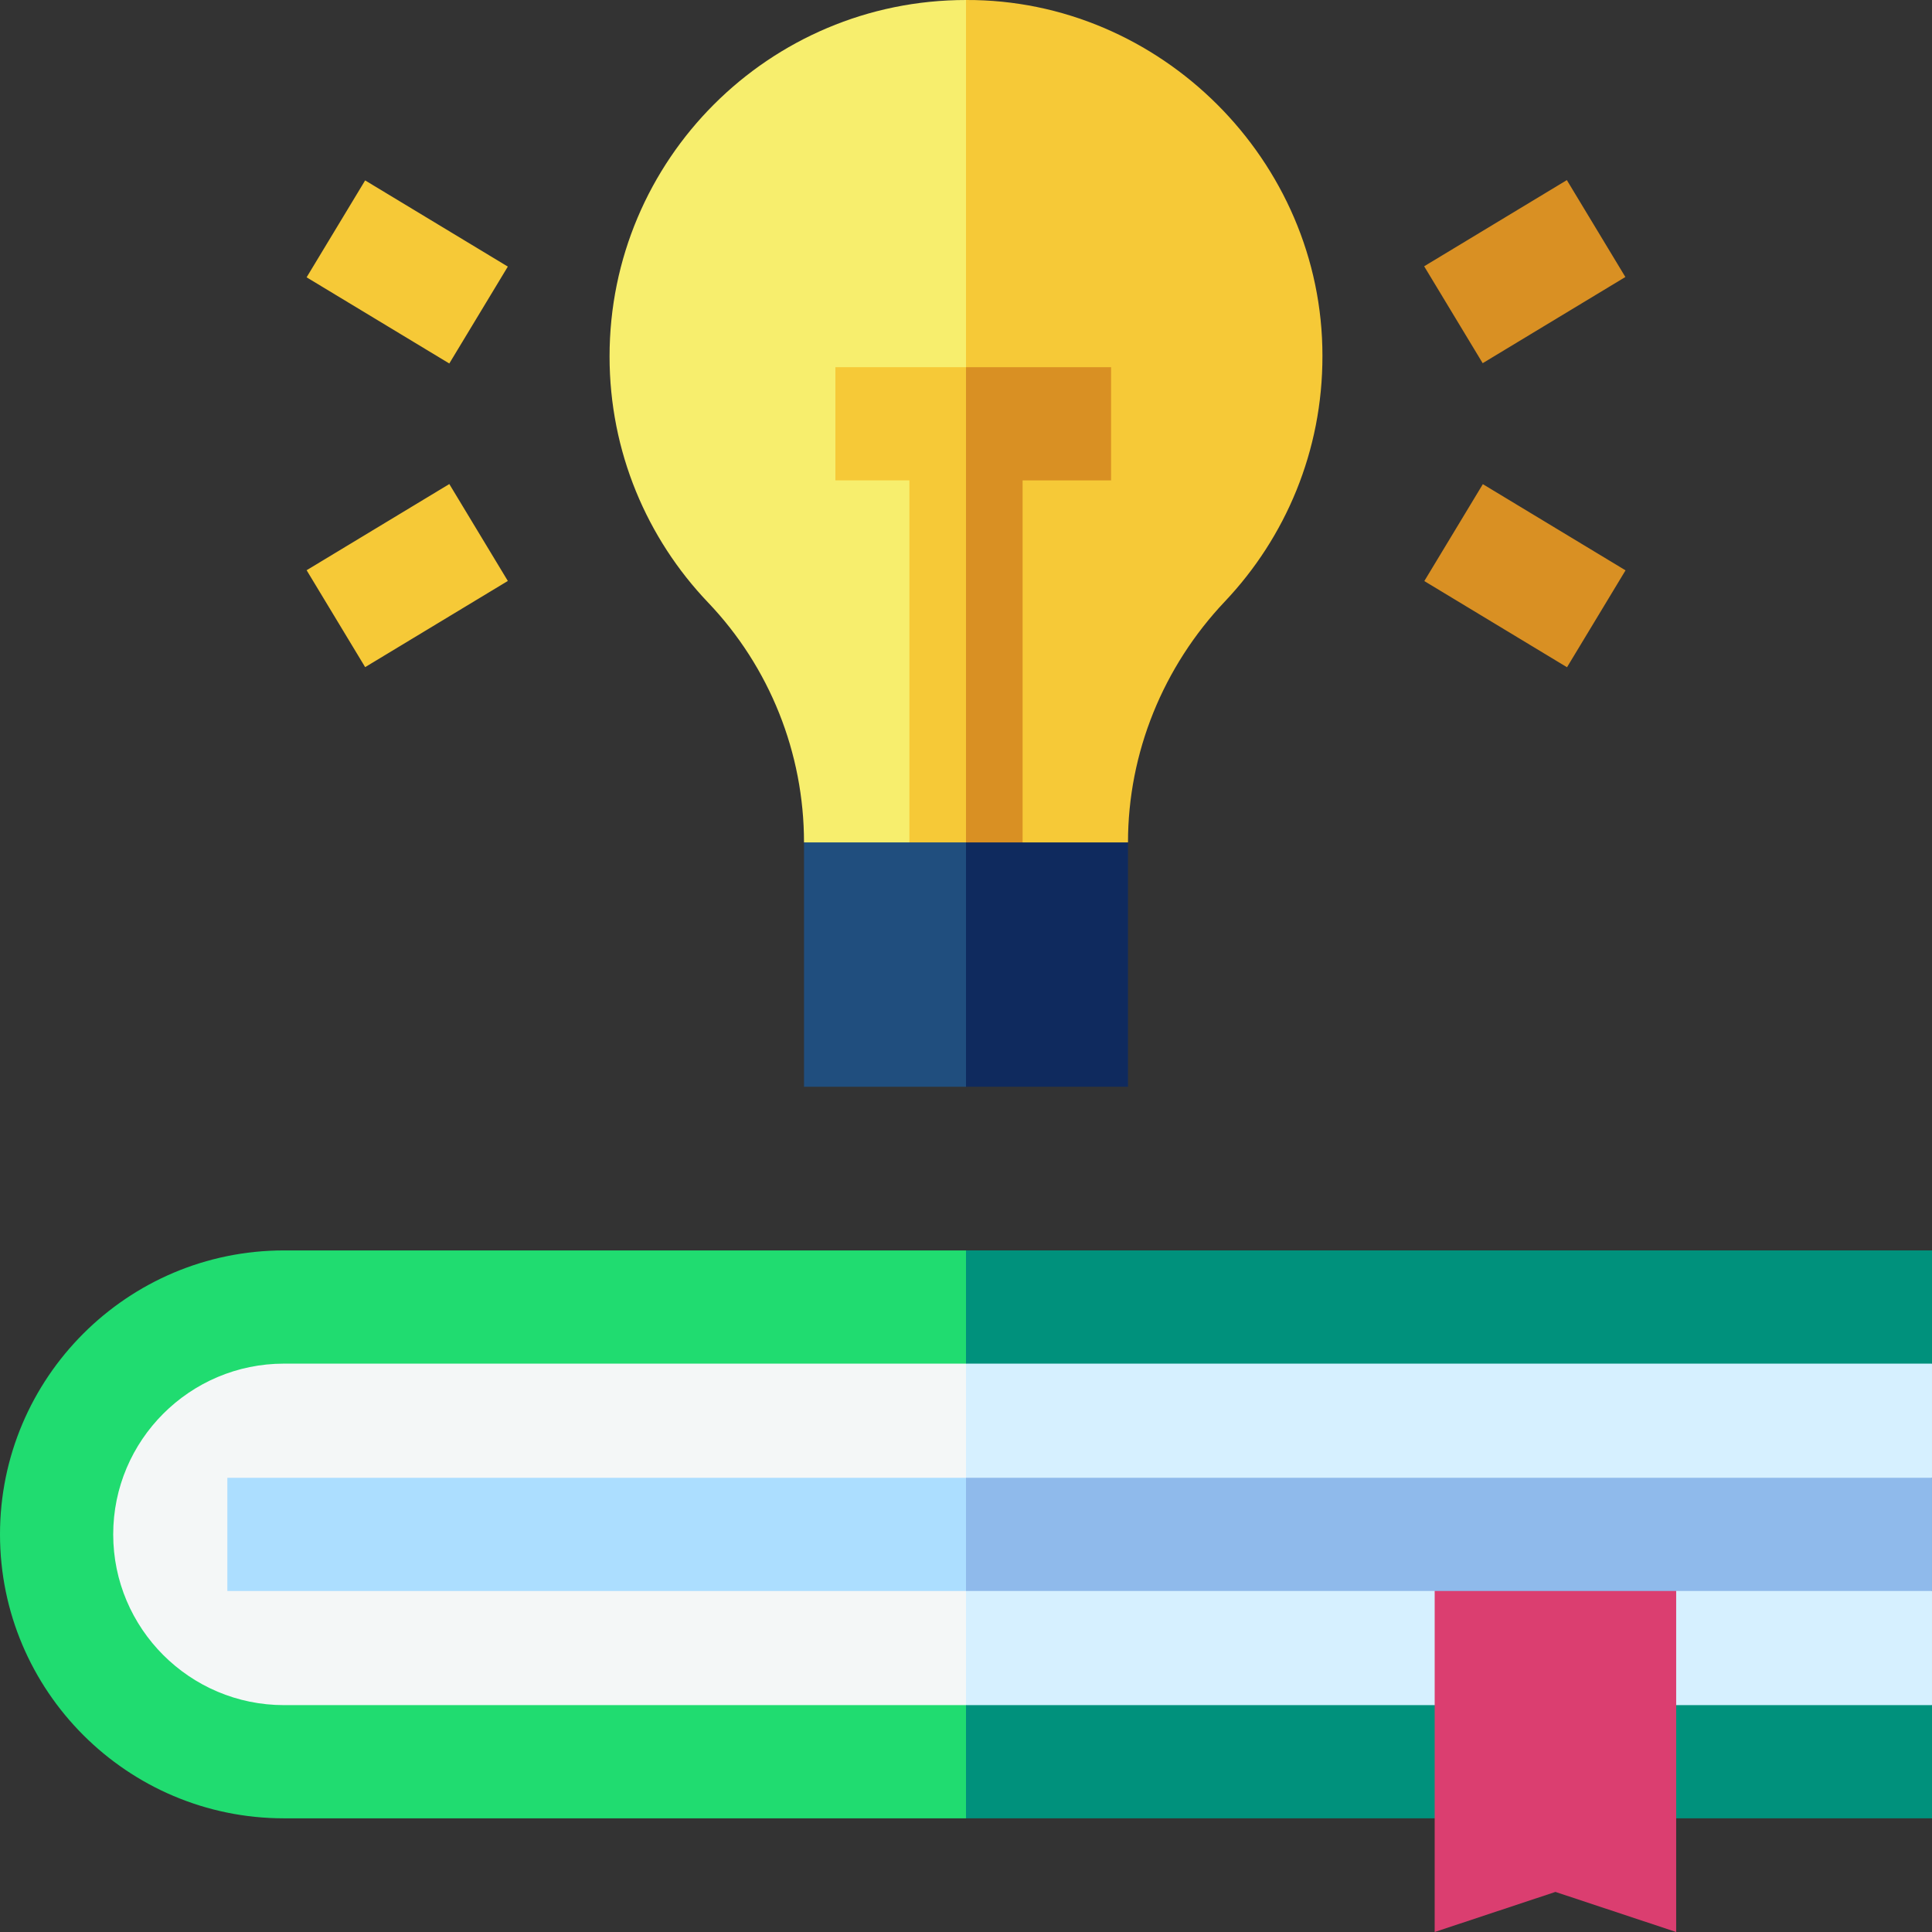 <svg id="Capa_1" enable-background="new 0 0 512.001 512.001" height="512" viewBox="0 0 512.001 512.001" width="512" xmlns="http://www.w3.org/2000/svg"><rect x="0" y="0" width="512.001" height="512.001" fill="#333333" stroke="none"/><g><path d="m75.25 346.377c-33.28 0-60.25 26.97-60.25 60.25 0 16.64 6.74 31.7 17.64 42.6 10.91 10.9 25.97 17.65 42.61 17.65h192.83v-120.5z" fill="#f4f7f7"/><path d="m512 361.377-15-15h-241v120.5h241l15-15v-30.25l-15-15 15-15z" fill="#d6f0ff"/><path d="m75.25 361.377h180.75l12.08-15-12.08-15h-180.75c-41.49 0-75.25 33.75-75.25 75.25 0 41.49 33.76 75.25 75.25 75.25h180.75l12.08-15-12.08-15h-180.75c-24.95 0-45.25-20.3-45.25-45.25s20.3-45.25 45.25-45.25z" fill="#20dc70"/><path d="m256 331.377h256v30h-256z" fill="#00917c"/><path d="m256 451.877h256v30h-256z" fill="#00917c"/><path d="m380.205 406.627v105.374l32-10.623 32 10.623v-105.374z" fill="#db3e70"/><path d="m60.25 391.627v30h195.75l12.08-15-12.08-15z" fill="#acdeff"/><path d="m256 391.627h256v30h-256z" fill="#8fbaeb"/><path d="m382.004 57.036h44.176v30h-44.176z" fill="#d99023" transform="matrix(.856 -.517 .517 .856 20.934 219.241)"/><path d="m389.091 130.449h30v44.176h-30z" fill="#d99023" transform="matrix(.517 -.856 .856 .517 64.635 419.608)"/><path d="m92.909 49.97h30v44.175h-30z" fill="#f6c937" transform="matrix(.517 -.856 .856 .517 -9.553 127.187)"/><path d="m85.822 137.557h44.175v30h-44.175z" fill="#f6c937" transform="matrix(.856 -.517 .517 .856 -63.322 77.738)"/><path d="m256 .001c-52.17 0-94.46 42.29-94.46 94.46 0 25.28 9.93 48.24 26.09 65.19 16.35 17.13 25.44 39.92 25.44 63.6l42.93 17.69 12.08-4.978z" fill="#f7ee6d"/><path d="m350.46 94.301c.05 25.21-9.79 48.12-25.84 65.08-16.37 17.29-25.69 40.07-25.69 63.87l-42.93 17.69v-240.94c51.5-.22 94.5 42.58 94.46 94.3z" fill="#f6c937"/><path d="m268.08 246.491-12.08-149.18h-34.61v30h19.61v119.18z" fill="#f6c937"/><path d="m294.45 97.311v30h-23.45v119.18h-15v-149.18z" fill="#d99023"/><path d="m256 223.251h-42.93v64.75h42.93l12.08-32z" fill="#204e7e"/><path d="m256 223.251h42.93v64.75h-42.93z" fill="#0f2a5e"/></g></svg>